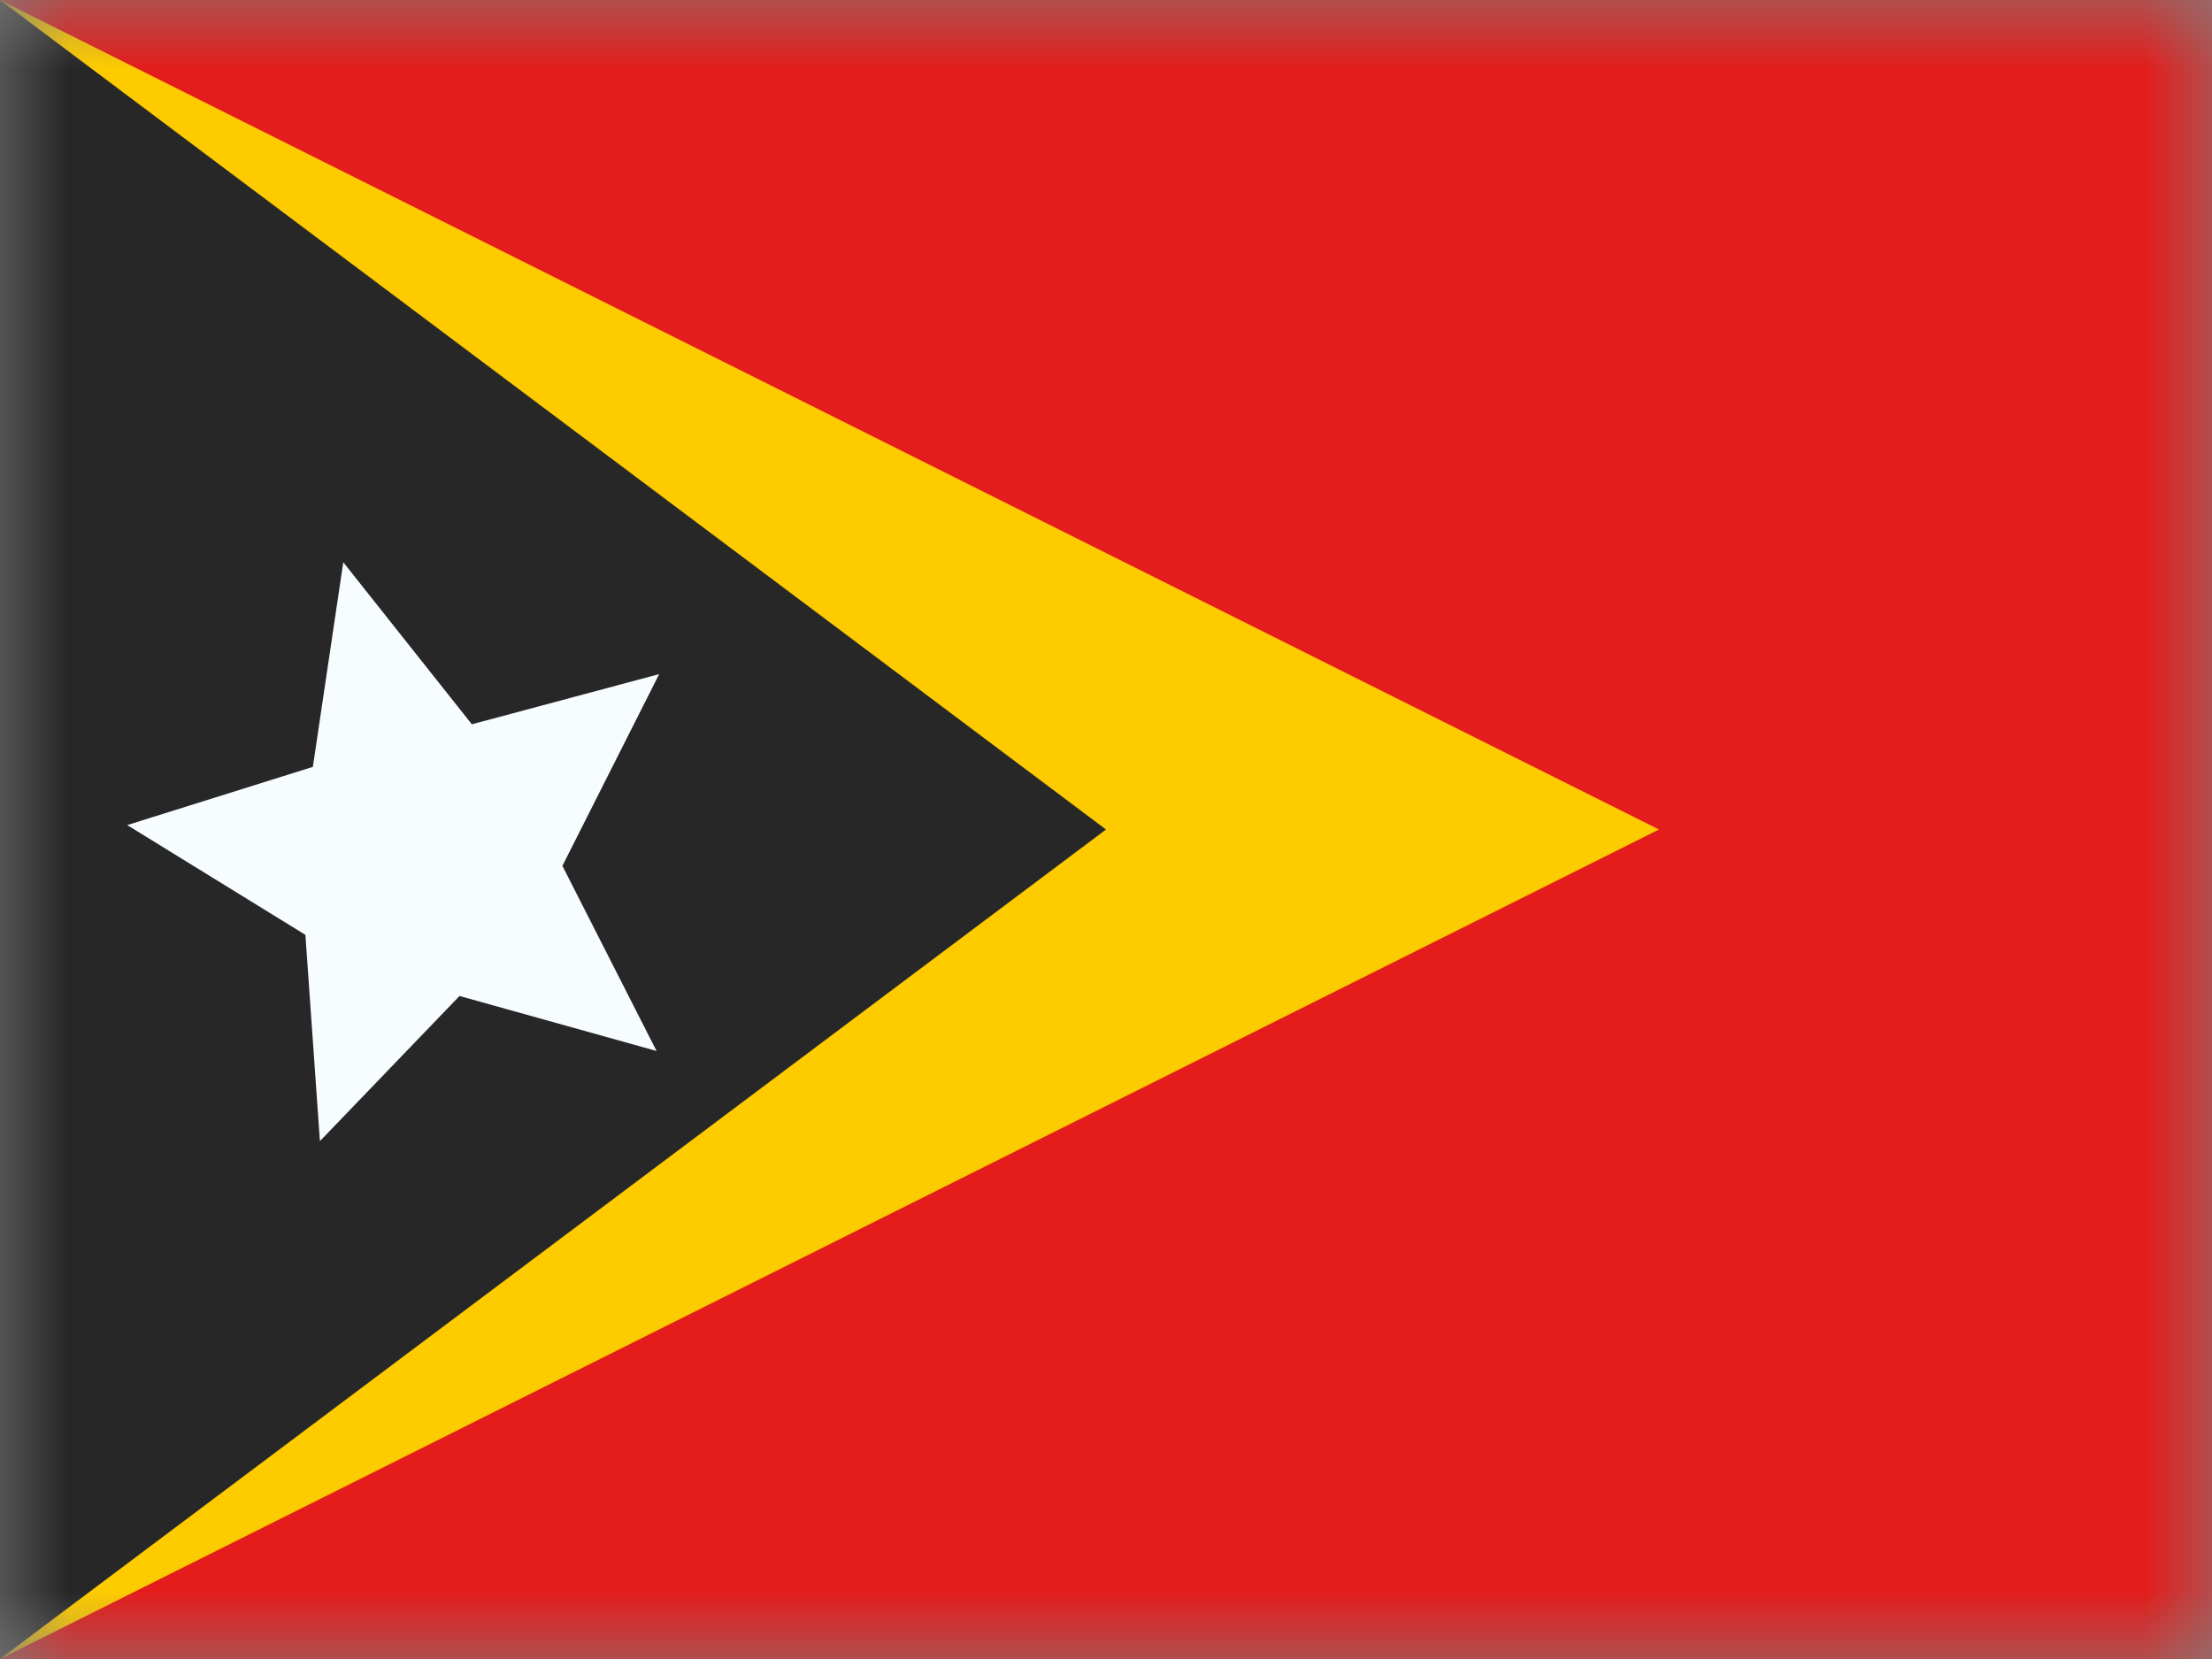 <svg width="16" height="12" fill="none" xmlns="http://www.w3.org/2000/svg">
  <rect width="100%" height="100%" fill="#808080" stroke="none"/>
  <mask id="a" maskUnits="userSpaceOnUse" x="0" y="0" width="16" height="12">
    <path fill="#fff" d="M0 0h16v12H0z"/>
  </mask>
  <g mask="url(#a)">
    <path d="M0-.5h-.5v13h17v-13H0z" fill="#E31D1C" stroke="#F7FCFF"/>
    <path fill-rule="evenodd" clip-rule="evenodd" d="M0 0l12 6-12 6V0z" fill="#FECA00"/>
    <path fill-rule="evenodd" clip-rule="evenodd" d="M0 0l8 6-8 6V0z" fill="#272727"/>
    <path fill-rule="evenodd" clip-rule="evenodd" d="M3.324 7.204l-1.01 1.05-.105-1.492L.92 5.968l1.343-.421.22-1.48.93 1.172 1.355-.363-.7 1.387.681 1.339-1.426-.398z" fill="#F7FCFF"/>
  </g>
</svg>
